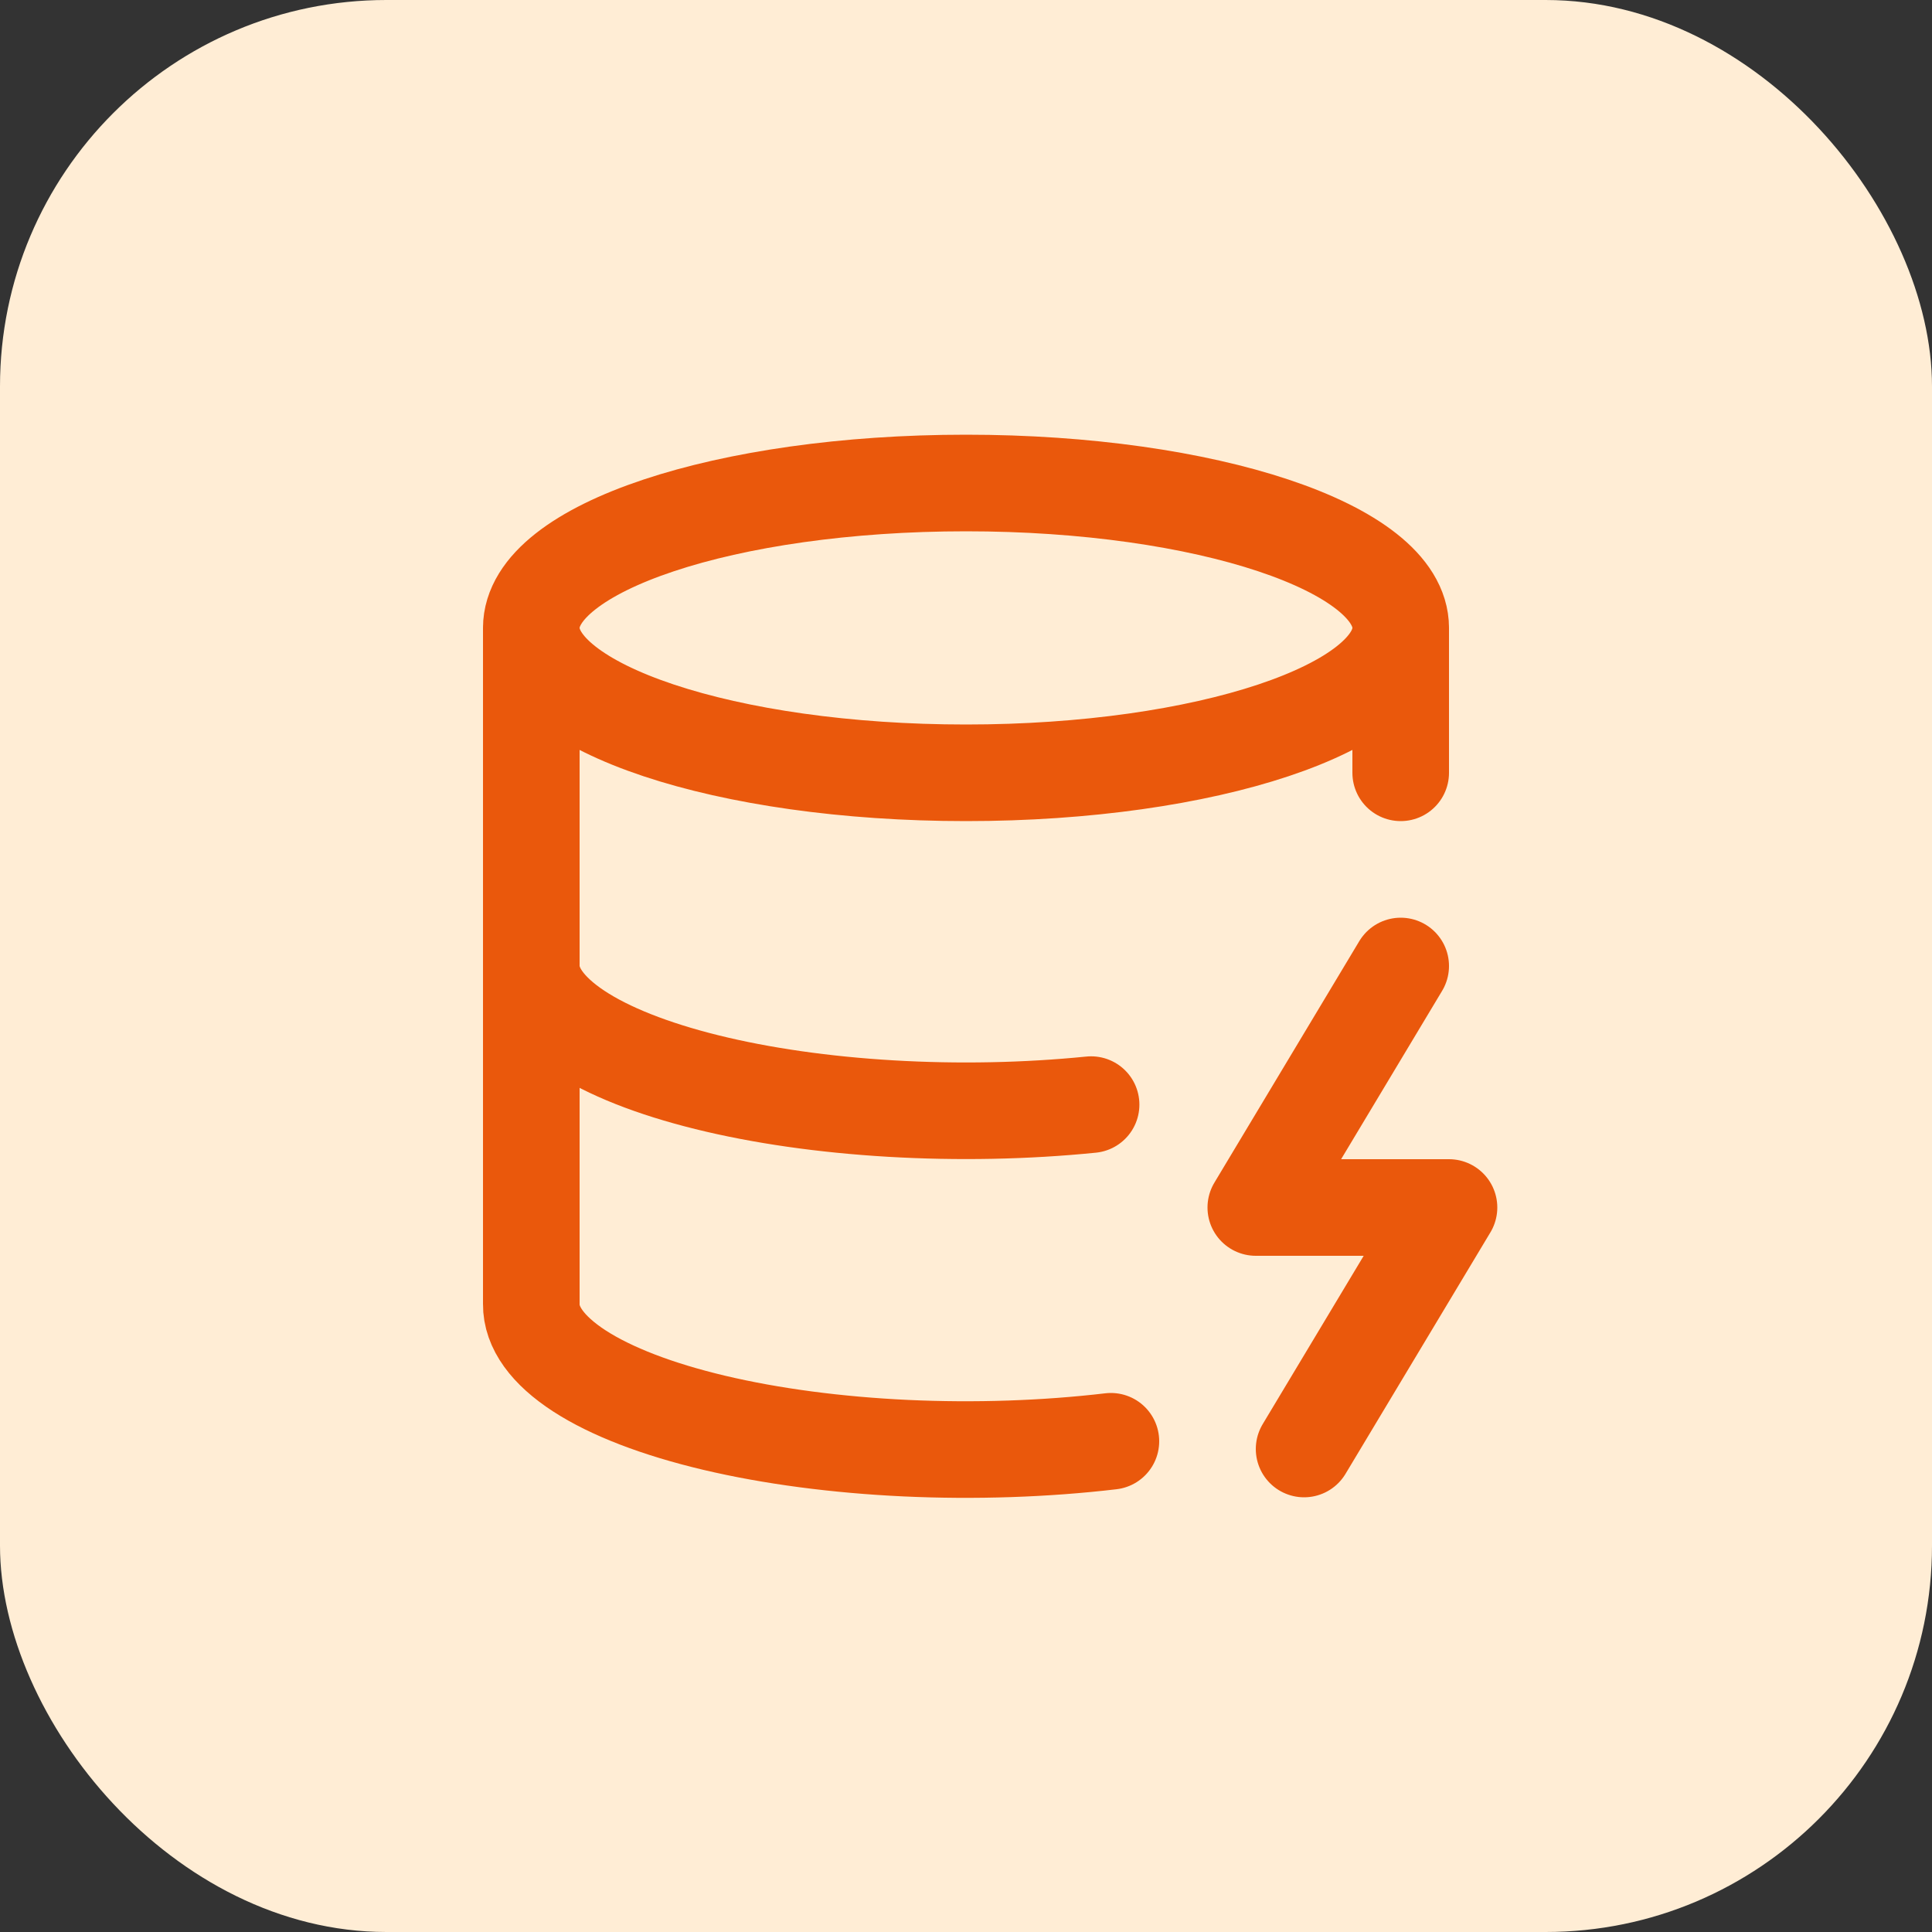 <svg width="40" height="40" viewBox="0 0 40 40" fill="none" xmlns="http://www.w3.org/2000/svg">
<rect x="0" y="0" width="40" height="40" fill="#333333" stroke="none"/>
<g clip-path="url(#clip0_349_12)">
<rect width="40" height="40" rx="8" fill="#FFEDD5"/>
<path d="M29 13C29 14.657 24.971 16 20 16C15.029 16 11 14.657 11 13M29 13C29 11.343 24.971 10 20 10C15.029 10 11 11.343 11 13M29 13V16M11 13L11 27C10.995 27.481 11.336 27.955 11.995 28.383C12.655 28.811 13.613 29.179 14.79 29.458C15.966 29.736 17.326 29.916 18.755 29.983C20.184 30.049 21.64 30 23 29.84M29 20L26 25H30L27 30M11 20C11.001 20.468 11.331 20.928 11.961 21.346C12.592 21.764 13.507 22.126 14.633 22.405C15.759 22.684 17.065 22.871 18.446 22.952C19.828 23.033 21.247 23.005 22.59 22.87" stroke="#EA580C" stroke-width="2" stroke-linecap="round" stroke-linejoin="round"/>
</g>
<defs>
<clipPath id="clip0_349_12">
<rect width="40" height="40" fill="white"/>
</clipPath>
</defs>
</svg>
